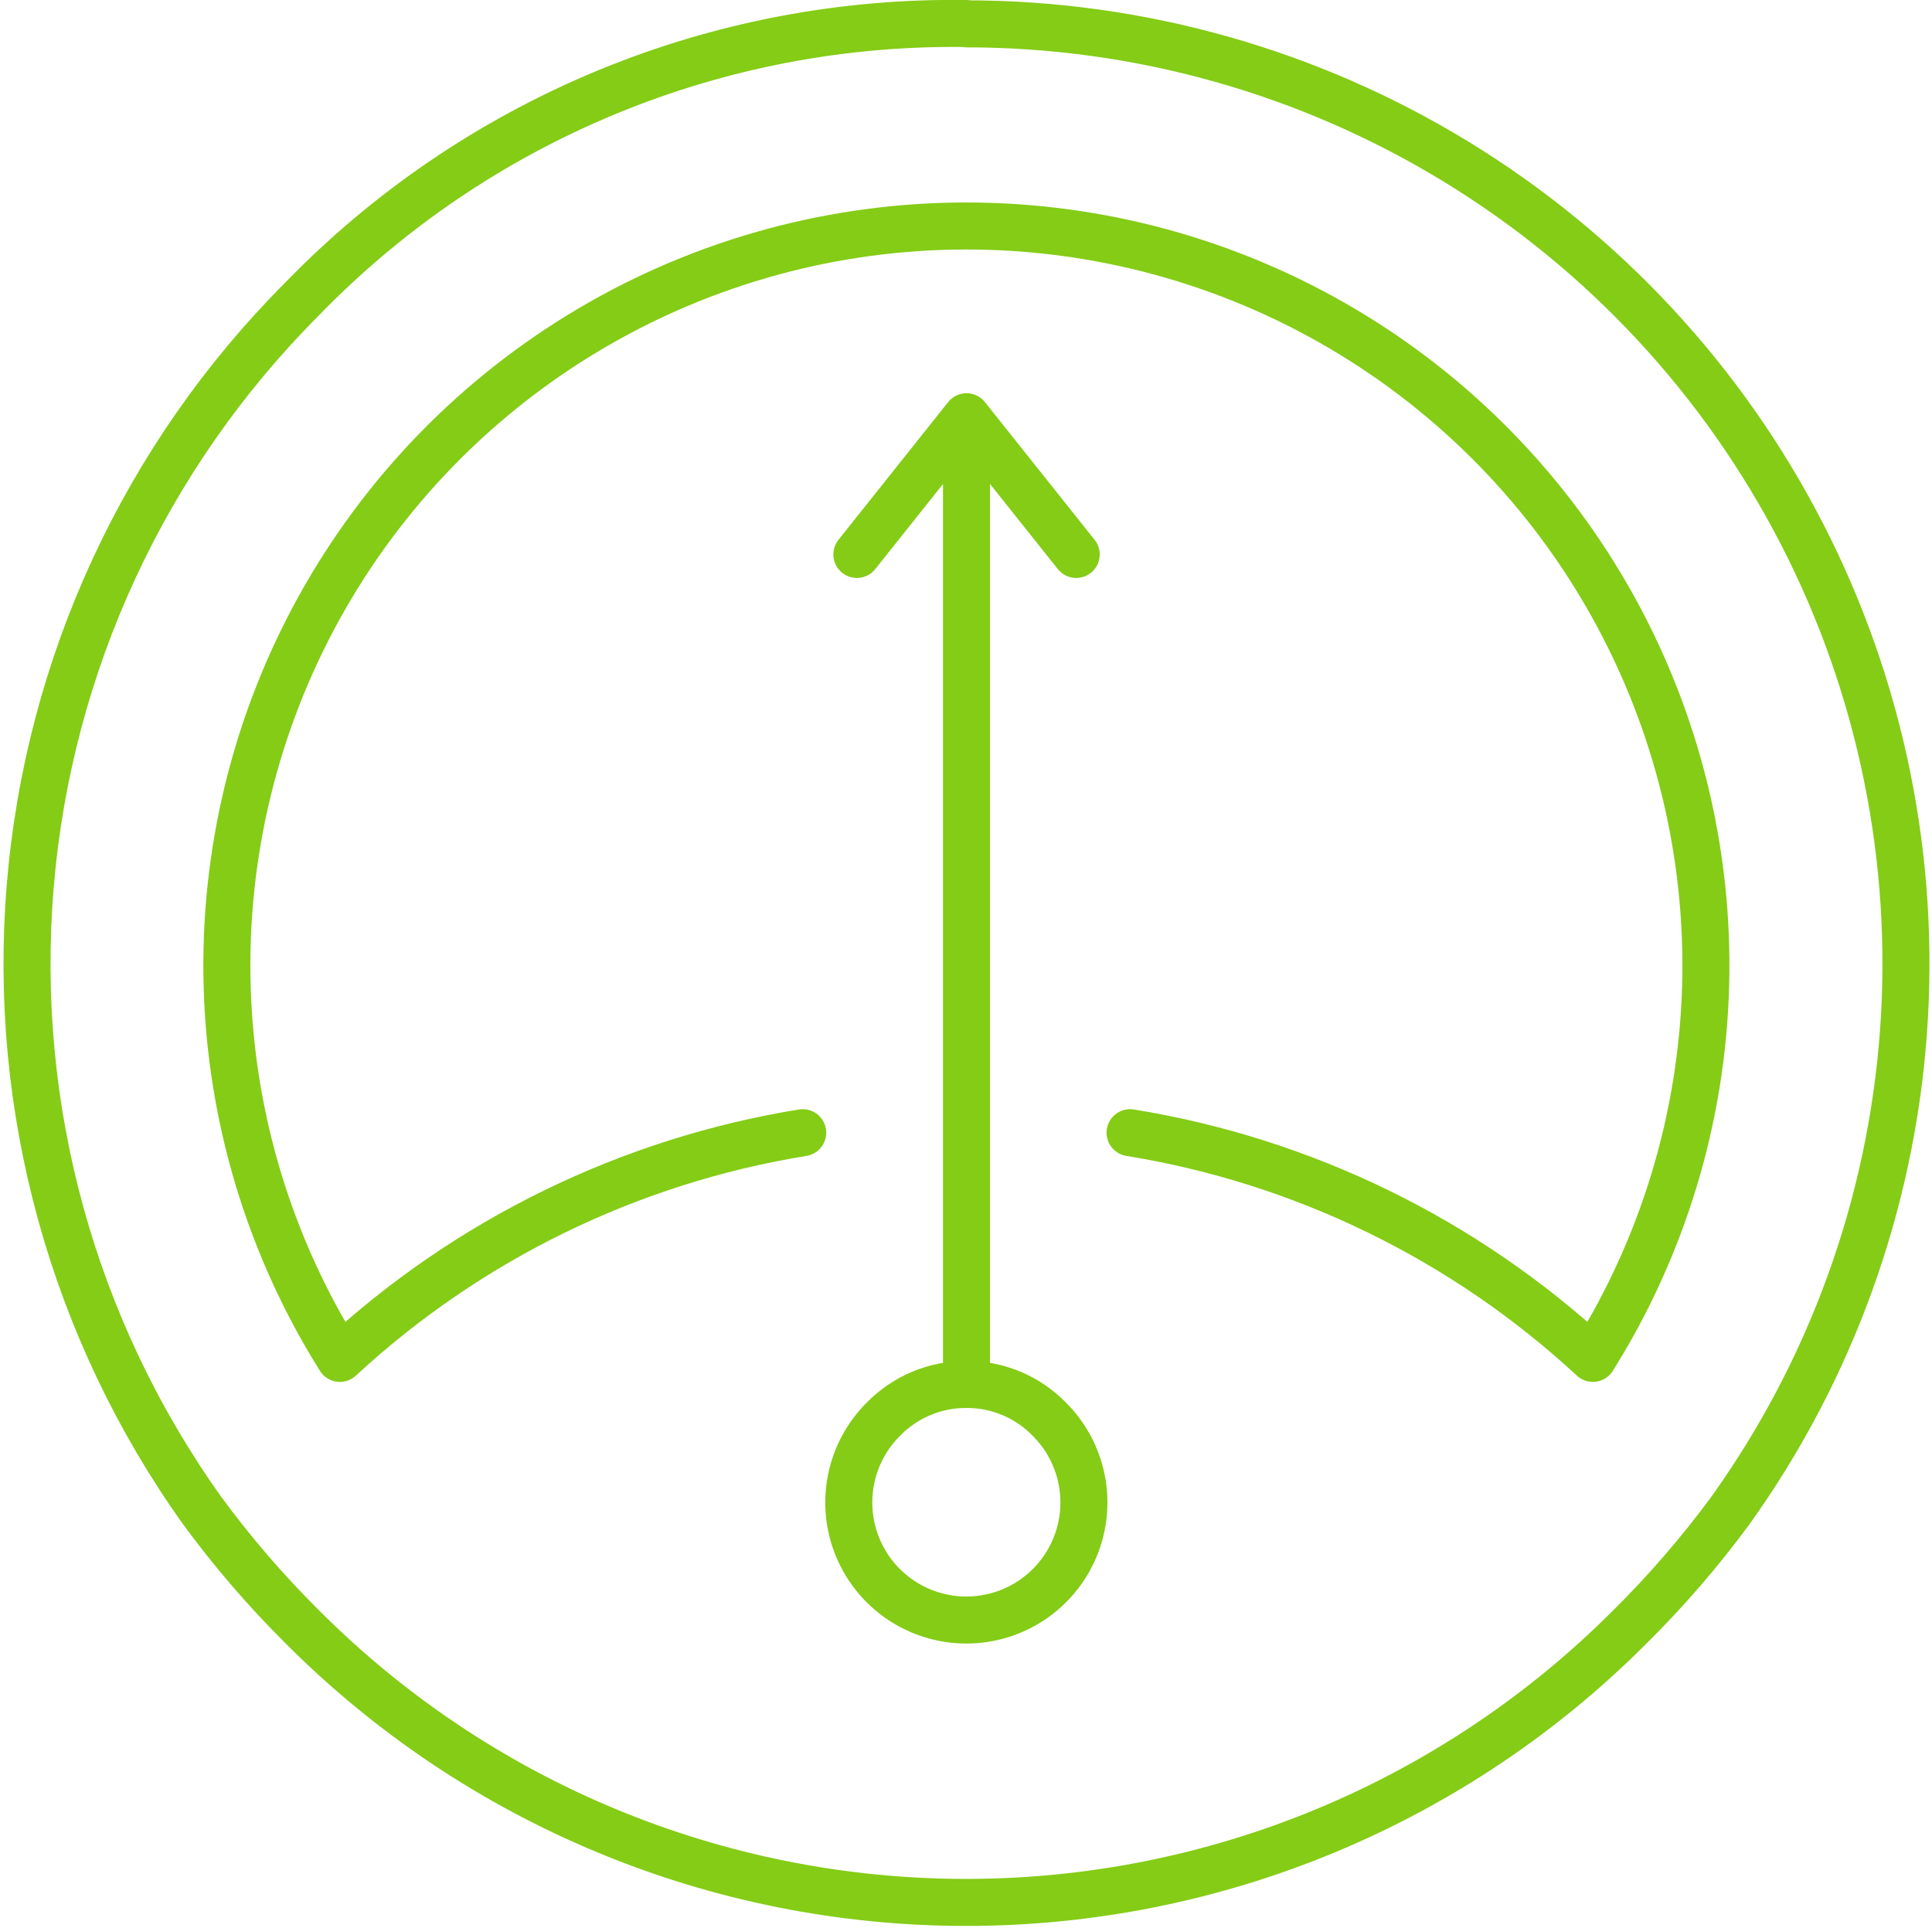 <svg width="491" height="490" viewBox="0 0 491 490" fill="none" xmlns="http://www.w3.org/2000/svg">
<g clip-path="url(#clip0_7013_321)">
<path d="M217.765 140.918L245.636 105.919L273.506 140.918M203.998 287.882C160.007 295.032 119.097 314.984 86.38 345.248C68.54 316.805 58.644 284.103 57.723 250.541C56.801 216.979 64.887 183.783 81.139 154.404C97.392 125.025 121.217 100.536 150.139 83.484C179.061 66.431 212.022 57.437 245.597 57.437C279.171 57.437 312.133 66.431 341.055 83.484C369.977 100.536 393.802 125.025 410.054 154.404C426.307 183.783 434.393 216.979 433.471 250.541C432.549 284.103 422.654 316.805 404.814 345.248C372.107 314.969 331.193 295.014 287.196 287.882M245.63 105.973V351.869M245.63 351.869C249.555 351.851 253.444 352.626 257.064 354.147C260.683 355.667 263.959 357.903 266.694 360.719C270.878 364.895 273.73 370.218 274.888 376.016C276.045 381.813 275.457 387.824 273.197 393.287C270.938 398.75 267.108 403.42 262.194 406.705C257.279 409.991 251.5 411.745 245.588 411.745C239.676 411.745 233.897 409.991 228.982 406.705C224.068 403.42 220.238 398.75 217.978 393.287C215.719 387.824 215.131 381.813 216.288 376.016C217.446 370.218 220.298 364.895 224.482 360.719C227.233 357.9 230.523 355.664 234.156 354.143C237.789 352.623 241.691 351.849 245.63 351.869ZM245.63 6.06C289.529 6.077 332.575 18.192 370.038 41.075C407.502 63.958 437.935 96.723 457.993 135.772C478.052 174.821 486.96 218.643 483.74 262.424C480.521 306.205 465.297 348.252 439.741 383.946C432.023 394.428 423.5 404.294 414.25 413.453C392.121 435.661 365.826 453.282 336.872 465.305C307.918 477.329 276.876 483.518 245.525 483.518C214.174 483.518 183.132 477.329 154.178 465.305C125.225 453.282 98.93 435.661 76.801 413.453C67.577 404.293 59.082 394.428 51.393 383.946C18.516 337.902 3.026 281.695 7.674 225.309C12.323 168.924 36.809 116.012 76.783 75.975C98.669 53.414 124.938 35.567 153.974 23.529C183.01 11.492 214.201 5.519 245.63 5.977V6.06Z" stroke="#84CC16" stroke-width="11.951" stroke-linecap="round" stroke-linejoin="round"/>
</g>
<defs>
<clipPath id="clip0_7013_321">
<rect width="489.552" height="489.486" fill="white" transform="translate(0.809)"/>
</clipPath>
</defs>
</svg>
